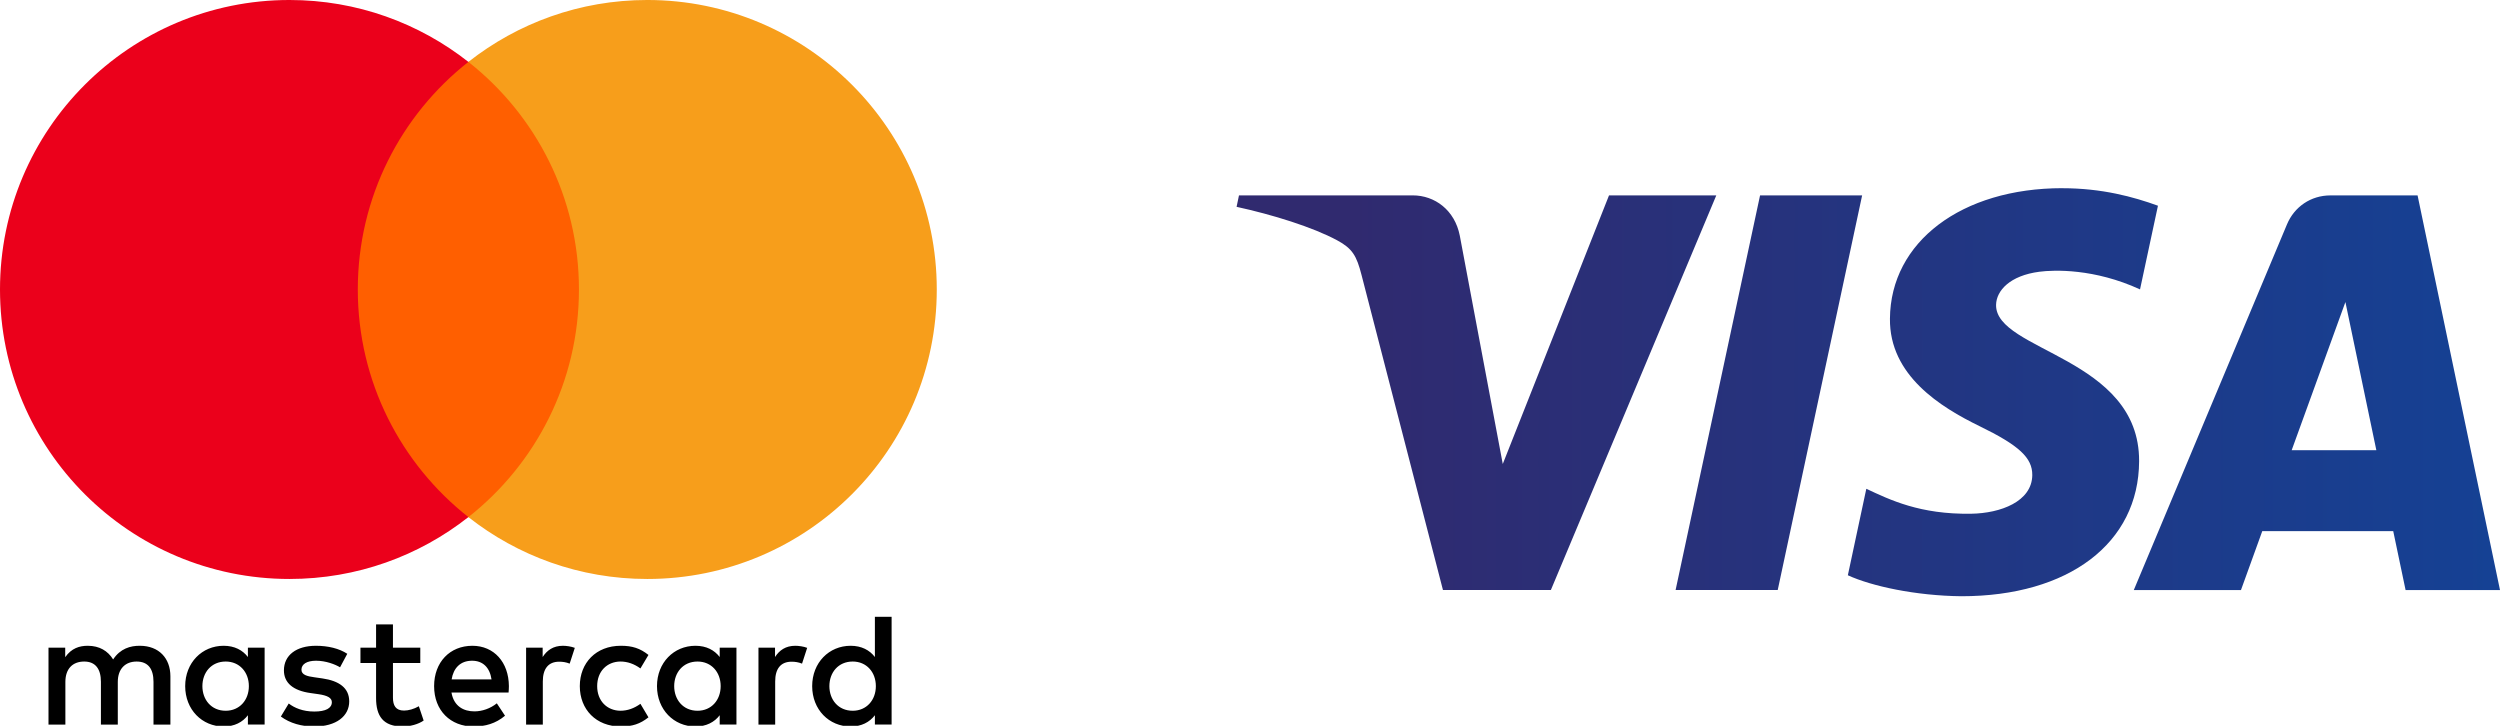 <?xml version="1.0" encoding="UTF-8" standalone="no"?>
<svg xmlns:rdf="http://www.w3.org/1999/02/22-rdf-syntax-ns#" xmlns="http://www.w3.org/2000/svg" version="1.1" xmlns:cc="http://creativecommons.org/ns#" xmlns:dc="http://purl.org/dc/elements/1.1/" viewBox="0 0 93 27">
 <title>Group 2</title>
 <desc>Created with Sketch.</desc>
 <defs>
  <linearGradient id="linearGradient-1" y1="59.161%" x1="8.599%" y2="59.161%">
   <stop stop-color="#302A6F" offset="0"/>
   <stop stop-color="#154194" offset="1"/>
  </linearGradient>
 </defs>
 <g id="payment-co" fill-rule="evenodd" fill="none">
  <g id="d_co_payment_default" transform="translate(-1015 -310)">
   <g transform="translate(1015 310)">
    <g id="01_Atoms/Icons/checkout/mastercard" transform="translate(0)">
     <path fill="#000000" d="m7.529 25.524c0-0.503 0.329-0.915 0.867-0.915 0.514 0 0.862 0.395 0.862 0.915s-0.347 0.916-0.862 0.916c-0.538 0-0.867-0.414-0.867-0.916zm2.315 0v-1.43h-0.622v0.347c-0.197-0.257-0.497-0.418-0.903-0.418-0.801 0-1.43 0.628-1.43 1.501s0.628 1.502 1.43 1.502c0.407 0 0.706-0.162 0.903-0.419v0.347h0.622v-1.43zm21.009 0c0-0.503 0.329-0.915 0.868-0.915 0.514 0 0.861 0.395 0.861 0.915s-0.347 0.916-0.861 0.916c-0.539 0-0.868-0.414-0.868-0.916zm2.315 0v-2.578h-0.622v1.495c-0.197-0.257-0.497-0.418-0.903-0.418-0.802 0-1.43 0.628-1.43 1.501s0.628 1.502 1.43 1.502c0.406 0 0.706-0.162 0.903-0.419v0.347h0.622v-1.43zm-15.607-0.945c0.401 0 0.658 0.251 0.724 0.694h-1.484c0.066-0.413 0.317-0.694 0.76-0.694zm0.012-0.556c-0.838 0-1.424 0.61-1.424 1.501 0 0.909 0.61 1.502 1.466 1.502 0.431 0 0.825-0.108 1.172-0.401l-0.305-0.461c-0.239 0.192-0.544 0.299-0.832 0.299-0.4 0-0.765-0.185-0.855-0.7h2.124c0.006-0.078 0.012-0.155 0.012-0.239-0.006-0.891-0.557-1.501-1.358-1.501zm7.507 1.501c0-0.503 0.33-0.915 0.868-0.915 0.515 0 0.861 0.395 0.861 0.915s-0.346 0.916-0.861 0.916c-0.538 0-0.868-0.414-0.868-0.916zm2.316 0v-1.43h-0.623v0.347c-0.197-0.257-0.496-0.418-0.903-0.418-0.802 0-1.43 0.628-1.43 1.501s0.628 1.502 1.43 1.502c0.407 0 0.706-0.162 0.903-0.419v0.347h0.623v-1.43zm-5.827 0c0 0.867 0.604 1.502 1.526 1.502 0.43 0 0.717-0.096 1.028-0.341l-0.299-0.503c-0.233 0.168-0.478 0.258-0.747 0.258-0.497-0.007-0.862-0.366-0.862-0.916s0.365-0.909 0.862-0.915c0.269 0 0.514 0.089 0.747 0.257l0.299-0.502c-0.311-0.246-0.598-0.341-1.028-0.341-0.922 0-1.526 0.634-1.526 1.501zm8.016-1.501c-0.359 0-0.592 0.167-0.754 0.418v-0.347h-0.616v2.86h0.622v-1.603c0-0.473 0.204-0.736 0.611-0.736 0.125 0 0.256 0.018 0.388 0.072l0.191-0.587c-0.137-0.053-0.316-0.077-0.442-0.077zm-16.666 0.298c-0.299-0.197-0.712-0.298-1.167-0.298-0.723 0-1.19 0.347-1.19 0.915 0 0.467 0.347 0.754 0.987 0.843l0.293 0.042c0.341 0.048 0.503 0.138 0.503 0.299 0 0.222-0.228 0.347-0.652 0.347-0.431 0-0.742-0.137-0.952-0.299l-0.293 0.485c0.341 0.251 0.772 0.371 1.239 0.371 0.825 0 1.304-0.389 1.304-0.934 0-0.502-0.377-0.765-0.999-0.855l-0.293-0.042c-0.27-0.036-0.485-0.09-0.485-0.281 0-0.209 0.203-0.335 0.544-0.335 0.365 0 0.718 0.138 0.892 0.245l0.269-0.503zm8.022-0.298c-0.359 0-0.592 0.167-0.754 0.418v-0.347h-0.616v2.86h0.622v-1.603c0-0.473 0.204-0.736 0.61-0.736 0.126 0 0.258 0.018 0.389 0.072l0.191-0.587c-0.137-0.053-0.317-0.077-0.442-0.077zm-5.306 0.071h-1.017v-0.867h-0.628v0.867h-0.581v0.569h0.581v1.304c0 0.664 0.257 1.059 0.993 1.059 0.269 0 0.58-0.084 0.777-0.222l-0.179-0.532c-0.186 0.107-0.389 0.161-0.551 0.161-0.31 0-0.412-0.191-0.412-0.478v-1.292h1.017v-0.569zm-9.296 2.86v-1.795c0-0.676-0.43-1.131-1.125-1.136-0.365-0.006-0.742 0.107-1.005 0.508-0.197-0.317-0.508-0.508-0.945-0.508-0.305 0-0.604 0.089-0.838 0.424v-0.353h-0.622v2.86h0.628v-1.586c0-0.496 0.275-0.759 0.7-0.759 0.413 0 0.622 0.269 0.622 0.753v1.592h0.628v-1.586c0-0.496 0.287-0.759 0.7-0.759 0.425 0 0.628 0.269 0.628 0.753v1.592h0.628z"/>
     <polygon points="12.712 19.236 22.135 19.236 22.135 2.303 12.712 2.303" fill="#FF5F00"/>
     <path fill="#EB001B" d="m13.31 10.769c0-3.435 1.609-6.495 4.114-8.466-1.832-1.442-4.143-2.303-6.656-2.303-5.947 0-10.768 4.822-10.768 10.769 0 5.948 4.821 10.769 10.768 10.769 2.513 0 4.824-0.86 6.656-2.302-2.505-1.972-4.114-5.031-4.114-8.467"/>
     <path fill="#F79E1B" d="m34.848 10.769c0 5.948-4.822 10.769-10.769 10.769-2.512 0-4.823-0.86-6.655-2.302 2.505-1.972 4.113-5.031 4.113-8.467 0-3.435-1.608-6.495-4.113-8.466 1.832-1.442 4.143-2.303 6.655-2.303 5.947 0 10.769 4.822 10.769 10.769"/>
    </g>
    <g id="01_Atoms/Icons/checkout/visa" fill="url(#linearGradient-1)" transform="translate(46 7)">
     <path id="visa" d="m30.723 0c-3.753 0-6.396 1.996-6.417 4.853-0.025 2.114 1.886 3.293 3.325 3.996 1.479 0.719 1.976 1.181 1.97 1.825-0.011 0.985-1.18 1.42-2.274 1.437-1.909 0.029-3.017-0.516-3.9-0.928l-0.687 3.217c0.886 0.407 2.524 0.762 4.223 0.78 3.99 0 6.599-1.97 6.612-5.023 0.017-3.874-5.358-4.088-5.321-5.819 0.012-0.526 0.513-1.086 1.611-1.229 0.543-0.071 2.044-0.126 3.744 0.657l0.667-3.113c-0.914-0.332-2.089-0.651-3.553-0.651zm9.969 0.269c-0.729 0-1.343 0.424-1.616 1.077l-5.699 13.604h3.987l0.793-2.193h4.871l0.46 2.193h3.512l-3.066-14.68-3.242-0zm0.557 3.967l1.151 5.512h-3.15l1.999-5.512zm-21.775-3.967l-3.142 14.68h3.799l3.14-14.68-3.797-0zm-5.619 0l-3.952 9.991-1.599-8.495c-0.187-0.949-0.928-1.497-1.751-1.497v-0h-6.463l-0.089 0.426c1.326 0.289 2.834 0.754 3.747 1.249 0.559 0.303 0.718 0.568 0.902 1.29l3.028 11.716h4.014l6.154-14.68-3.99-0z"/>
    </g>
   </g>
  </g>
 </g>
</svg>
